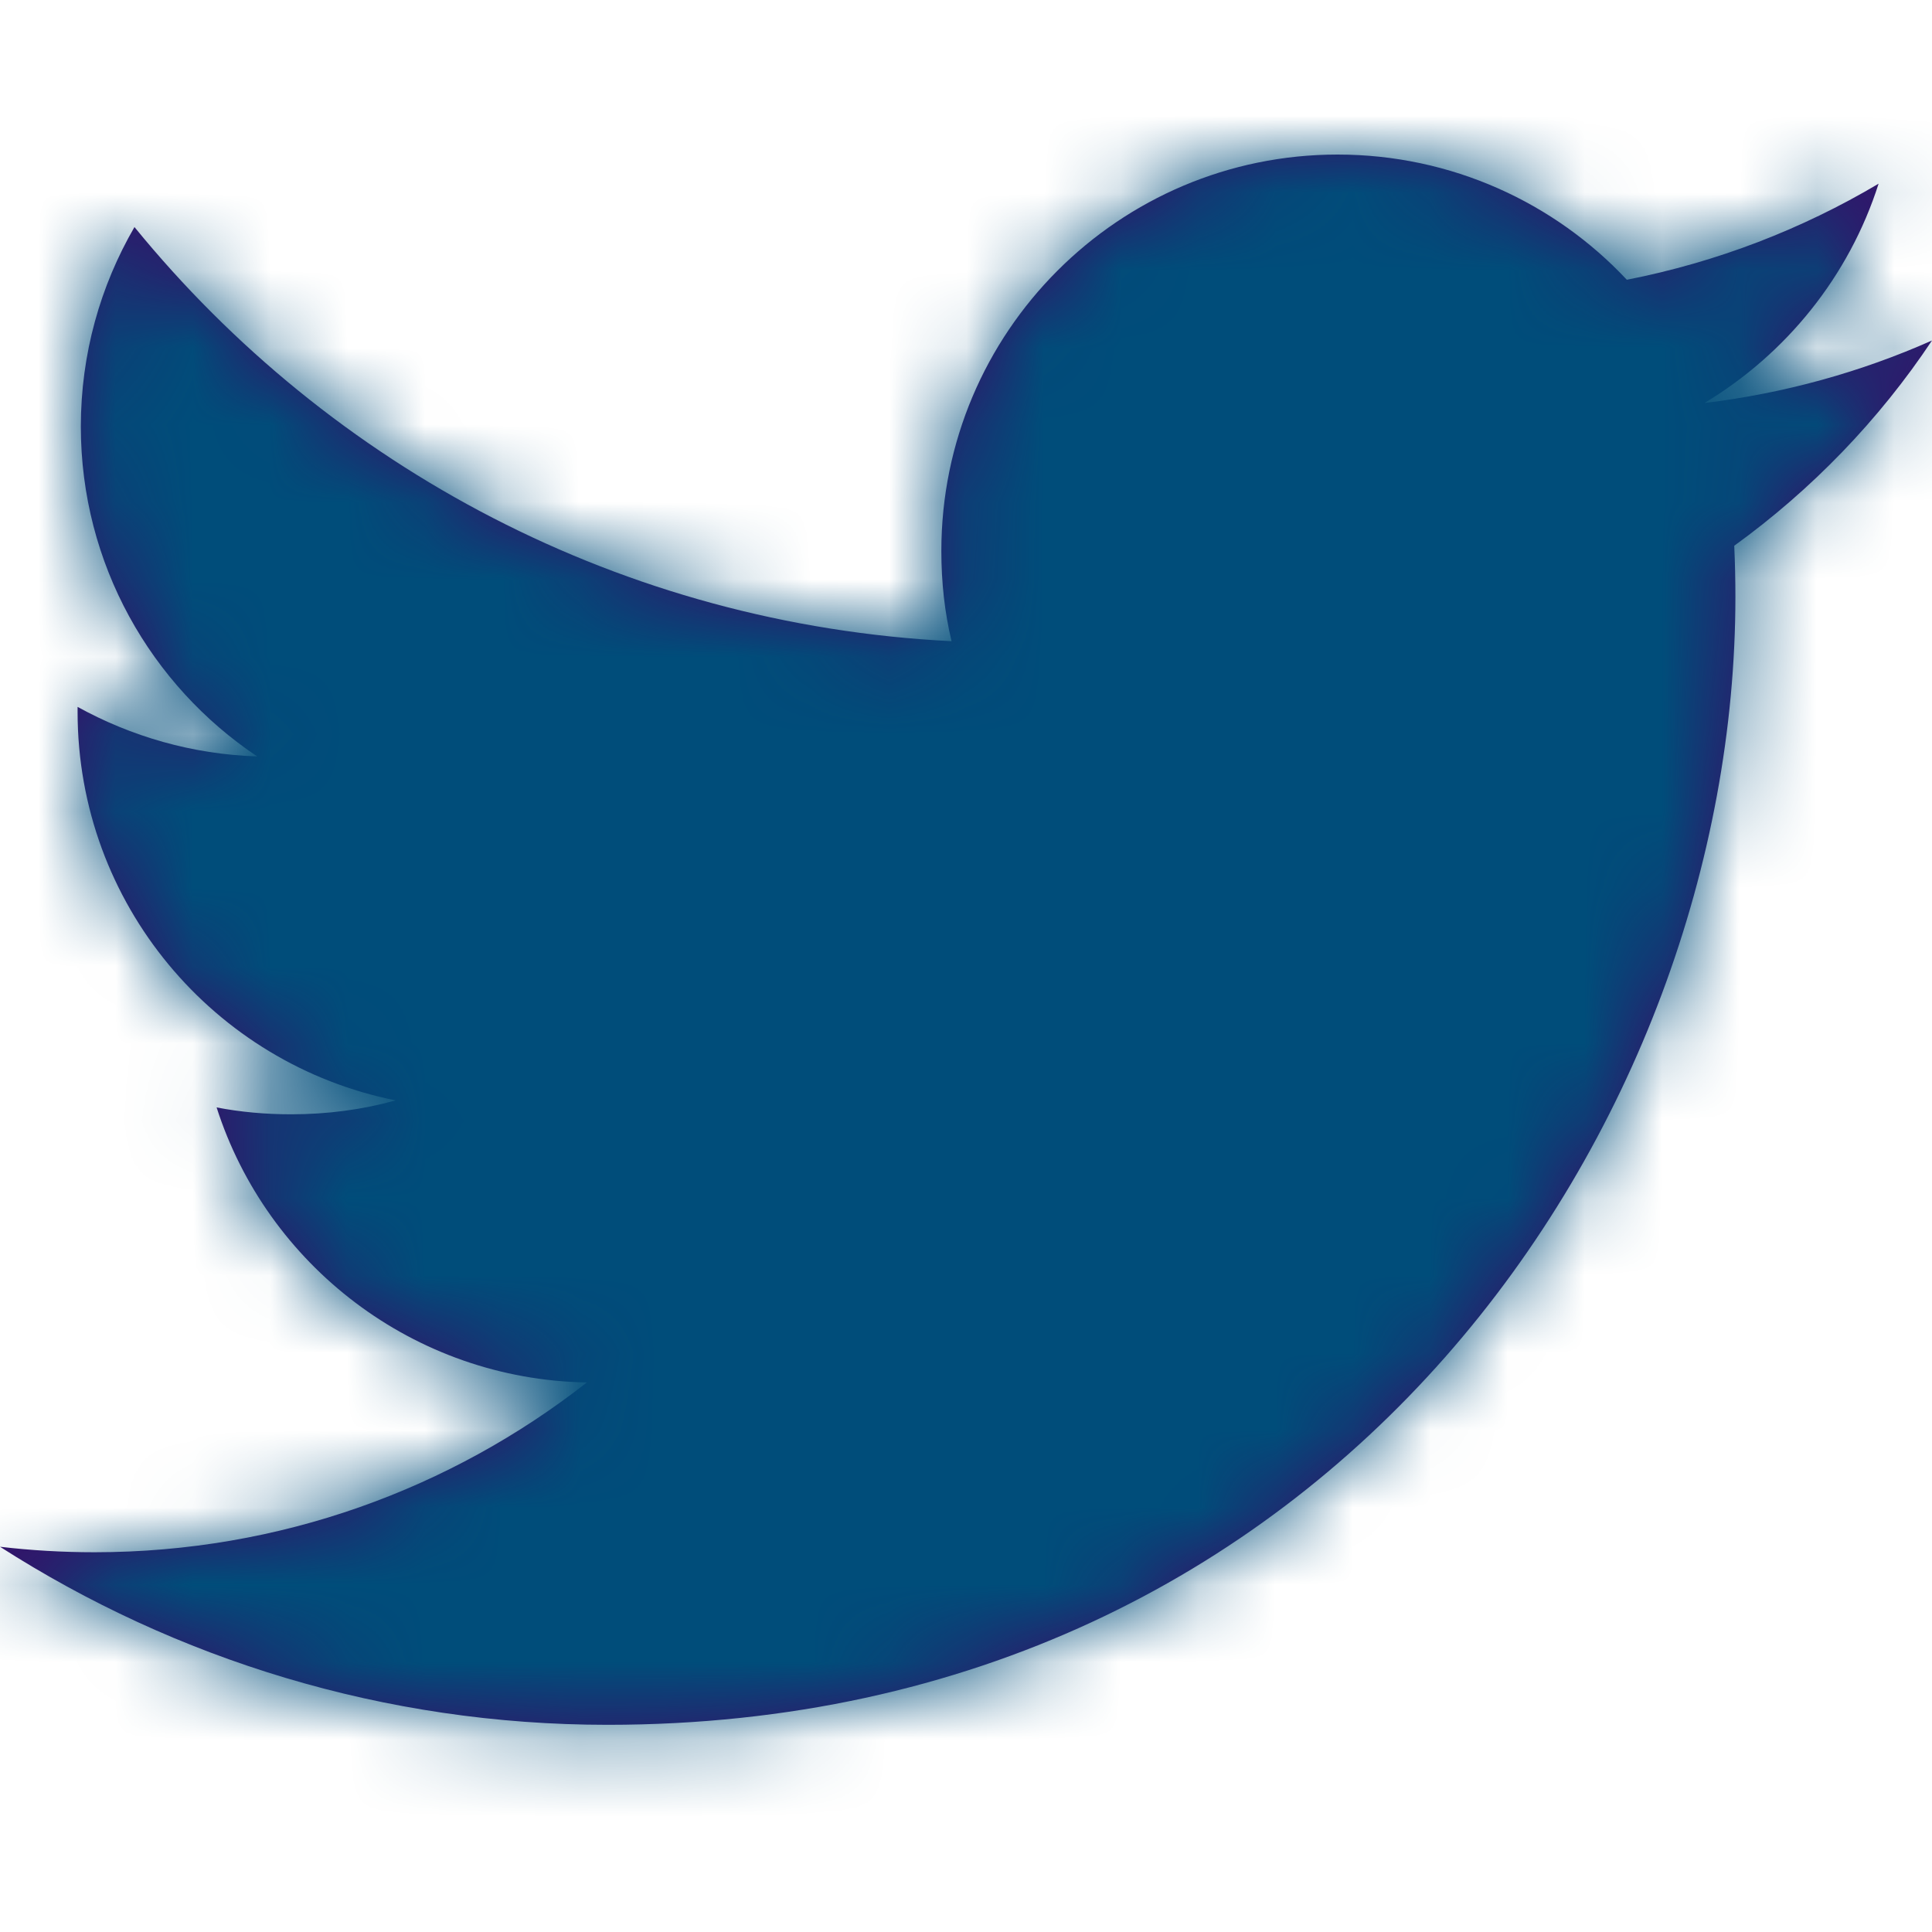 <?xml version="1.0" encoding="UTF-8"?>
<svg width="25px" height="25px" viewBox="0 0 25 25" version="1.1" xmlns="http://www.w3.org/2000/svg" xmlns:xlink="http://www.w3.org/1999/xlink">
    <title>Icons/Social/Twitter</title>
    <defs>
        <path d="M25,2.406 C24.081,2.814 23.091,3.09 22.055,3.215 C23.114,2.579 23.927,1.574 24.309,0.377 C23.318,0.965 22.221,1.391 21.051,1.62 C20.118,0.624 18.784,0 17.308,0 C14.477,0 12.181,2.299 12.181,5.129 C12.181,5.533 12.223,5.921 12.313,6.297 C8.05,6.083 4.272,4.043 1.74,0.938 C1.299,1.699 1.046,2.579 1.046,3.52 C1.046,5.296 1.952,6.868 3.328,7.788 C2.487,7.761 1.696,7.529 1.004,7.147 L1.004,7.21 C1.004,9.696 2.772,11.77 5.12,12.239 C4.688,12.359 4.236,12.419 3.767,12.419 C3.437,12.419 3.114,12.39 2.803,12.33 C3.454,14.365 5.349,15.85 7.594,15.889 C5.837,17.265 3.626,18.086 1.224,18.086 C0.81,18.086 0.401,18.062 0,18.015 C2.27,19.469 4.966,20.319 7.862,20.319 C17.298,20.319 22.456,12.505 22.456,5.725 C22.456,5.502 22.451,5.28 22.441,5.062 C23.443,4.337 24.315,3.435 25,2.406" id="path-1"></path>
    </defs>
    <g id="Icons/Social/Twitter" stroke="none" stroke-width="1" fill="none" fill-rule="evenodd">
        <g id="Swatches/Dark-Blue" transform="translate(0, 2)">
            <mask id="mask-2" fill="white">
                <use xlink:href="#path-1"></use>
            </mask>
            <use id="Mask" fill="#351169" xlink:href="#path-1"></use>
            <g mask="url(#mask-2)" fill="#004D7A" id="#1D1D1B">
                <g transform="translate(0, -4)">
                    <polygon points="0 0 30 0 30 30 0 30"></polygon>
                </g>
            </g>
        </g>
    </g>
</svg>